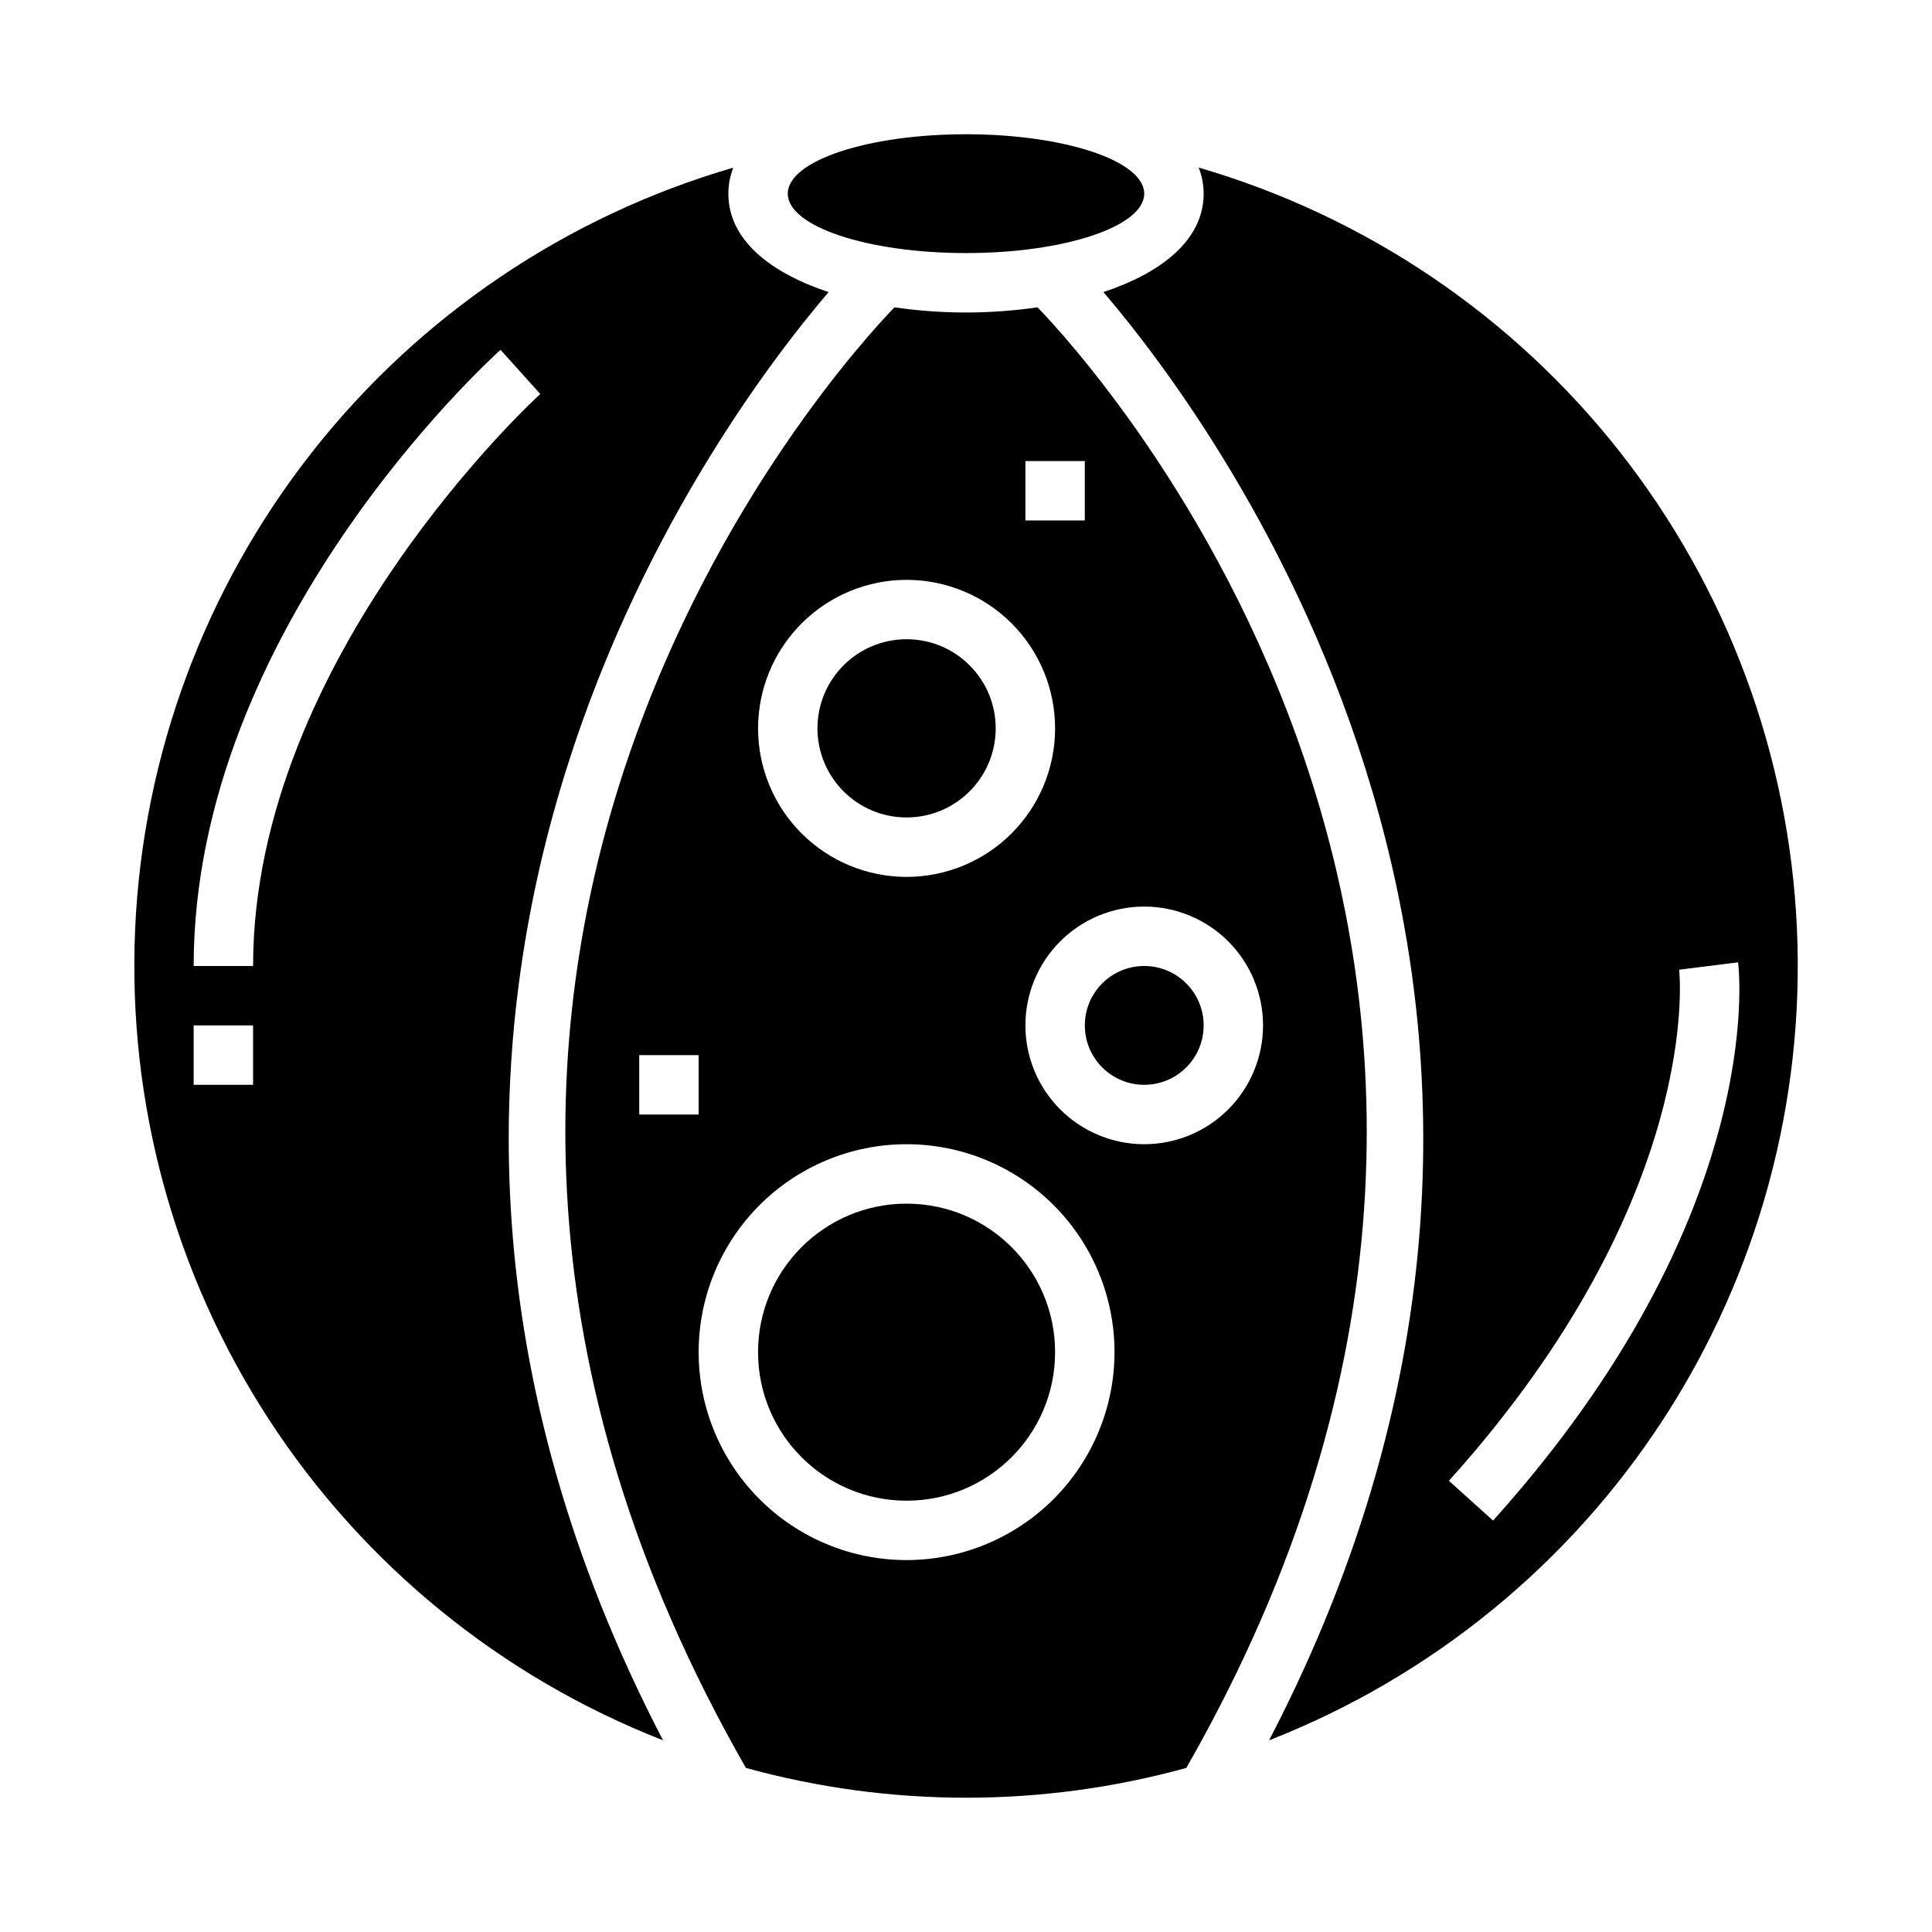 <?xml version="1.0" encoding="UTF-8"?>
<!-- Uploaded to: ICON Repo, www.svgrepo.com, Generator: ICON Repo Mixer Tools -->
<svg fill="#000000" width="800px" height="800px" version="1.1" viewBox="144 144 512 512" xmlns="http://www.w3.org/2000/svg">
 <g>
  <path d="m423.61 502.34c0 21.738-17.621 39.359-39.359 39.359-21.738 0-39.359-17.621-39.359-39.359 0-21.738 17.621-39.359 39.359-39.359 21.738 0 39.359 17.621 39.359 39.359"/>
  <path d="m447.23 195.32c0 8.695-21.145 15.746-47.23 15.746s-47.234-7.051-47.234-15.746c0-8.695 21.148-15.742 47.234-15.742s47.23 7.047 47.23 15.742"/>
  <path d="m407.87 337.02c0 13.043-10.574 23.613-23.617 23.613-13.043 0-23.617-10.57-23.617-23.613 0-13.043 10.574-23.617 23.617-23.617 13.043 0 23.617 10.574 23.617 23.617"/>
  <path d="m363.59 221.41c-15.492-5.133-26.566-13.879-26.566-26.082 0.004-2.359 0.445-4.703 1.305-6.902-44.176 12.863-83.215 39.234-111.64 75.41-28.426 36.18-44.816 80.348-46.871 126.31-2.055 45.961 10.332 91.418 35.418 129.98 25.09 38.57 61.621 68.316 104.47 85.07-100.99-194.23 13.102-347.78 43.887-383.79zm-152.52 210.08h-15.746v-15.746h15.746zm0-31.488h-15.746c0-89.07 78.004-160.3 81.324-163.29l10.531 11.699c-0.75 0.684-76.109 69.609-76.109 151.59z"/>
  <path d="m418.96 225.45c-6.281 0.906-12.617 1.363-18.961 1.367-6.348-0.004-12.684-0.461-18.965-1.367-14.168 14.688-160.95 174.66-39.359 387.07 38.191 10.527 78.52 10.527 116.71 0 121.52-212.42-25.215-372.39-39.426-387.07zm-3.219 40.73h15.742v15.742h-15.742zm-31.488 31.488c10.441 0 20.449 4.144 27.832 11.527 7.383 7.379 11.527 17.391 11.527 27.832 0 10.438-4.144 20.449-11.527 27.832-7.383 7.379-17.391 11.527-27.832 11.527-10.438 0-20.449-4.148-27.832-11.527-7.379-7.383-11.527-17.395-11.527-27.832 0.012-10.438 4.164-20.441 11.543-27.82s17.383-11.527 27.816-11.539zm-70.848 125.95h15.742v15.742l-15.742 0.004zm70.848 133.82c-14.613 0-28.629-5.805-38.965-16.137-10.332-10.336-16.141-24.352-16.141-38.965 0-14.617 5.809-28.633 16.141-38.965 10.336-10.336 24.352-16.141 38.965-16.141 14.613 0 28.633 5.805 38.965 16.141 10.336 10.332 16.141 24.348 16.141 38.965-0.016 14.609-5.828 28.613-16.16 38.945-10.328 10.332-24.336 16.141-38.945 16.156zm62.977-110.21c-8.352 0-16.359-3.316-22.266-9.223s-9.223-13.914-9.223-22.266c0-8.352 3.316-16.359 9.223-22.266s13.914-9.223 22.266-9.223c8.352 0 16.359 3.316 22.266 9.223s9.223 13.914 9.223 22.266c0 8.352-3.316 16.359-9.223 22.266s-13.914 9.223-22.266 9.223z"/>
  <path d="m462.98 415.74c0 8.695-7.051 15.746-15.746 15.746-8.695 0-15.742-7.051-15.742-15.746 0-8.695 7.047-15.742 15.742-15.742 8.695 0 15.746 7.047 15.746 15.742"/>
  <path d="m461.67 188.42c0.859 2.199 1.305 4.543 1.309 6.902 0 12.203-11.074 20.949-26.566 26.078 30.789 36.016 144.84 189.57 43.918 383.79l-0.004 0.004c42.852-16.758 79.383-46.508 104.47-85.078 25.086-38.57 37.469-84.023 35.41-129.99-2.059-45.965-18.453-90.133-46.883-126.31-28.434-36.176-67.477-62.543-111.65-75.402zm78.004 358.54-11.699-10.531c67.66-75.18 61.086-134.86 61.016-135.45l15.617-1.953c0.348 2.715 7.488 67.469-64.934 147.94z"/>
 </g>
</svg>
